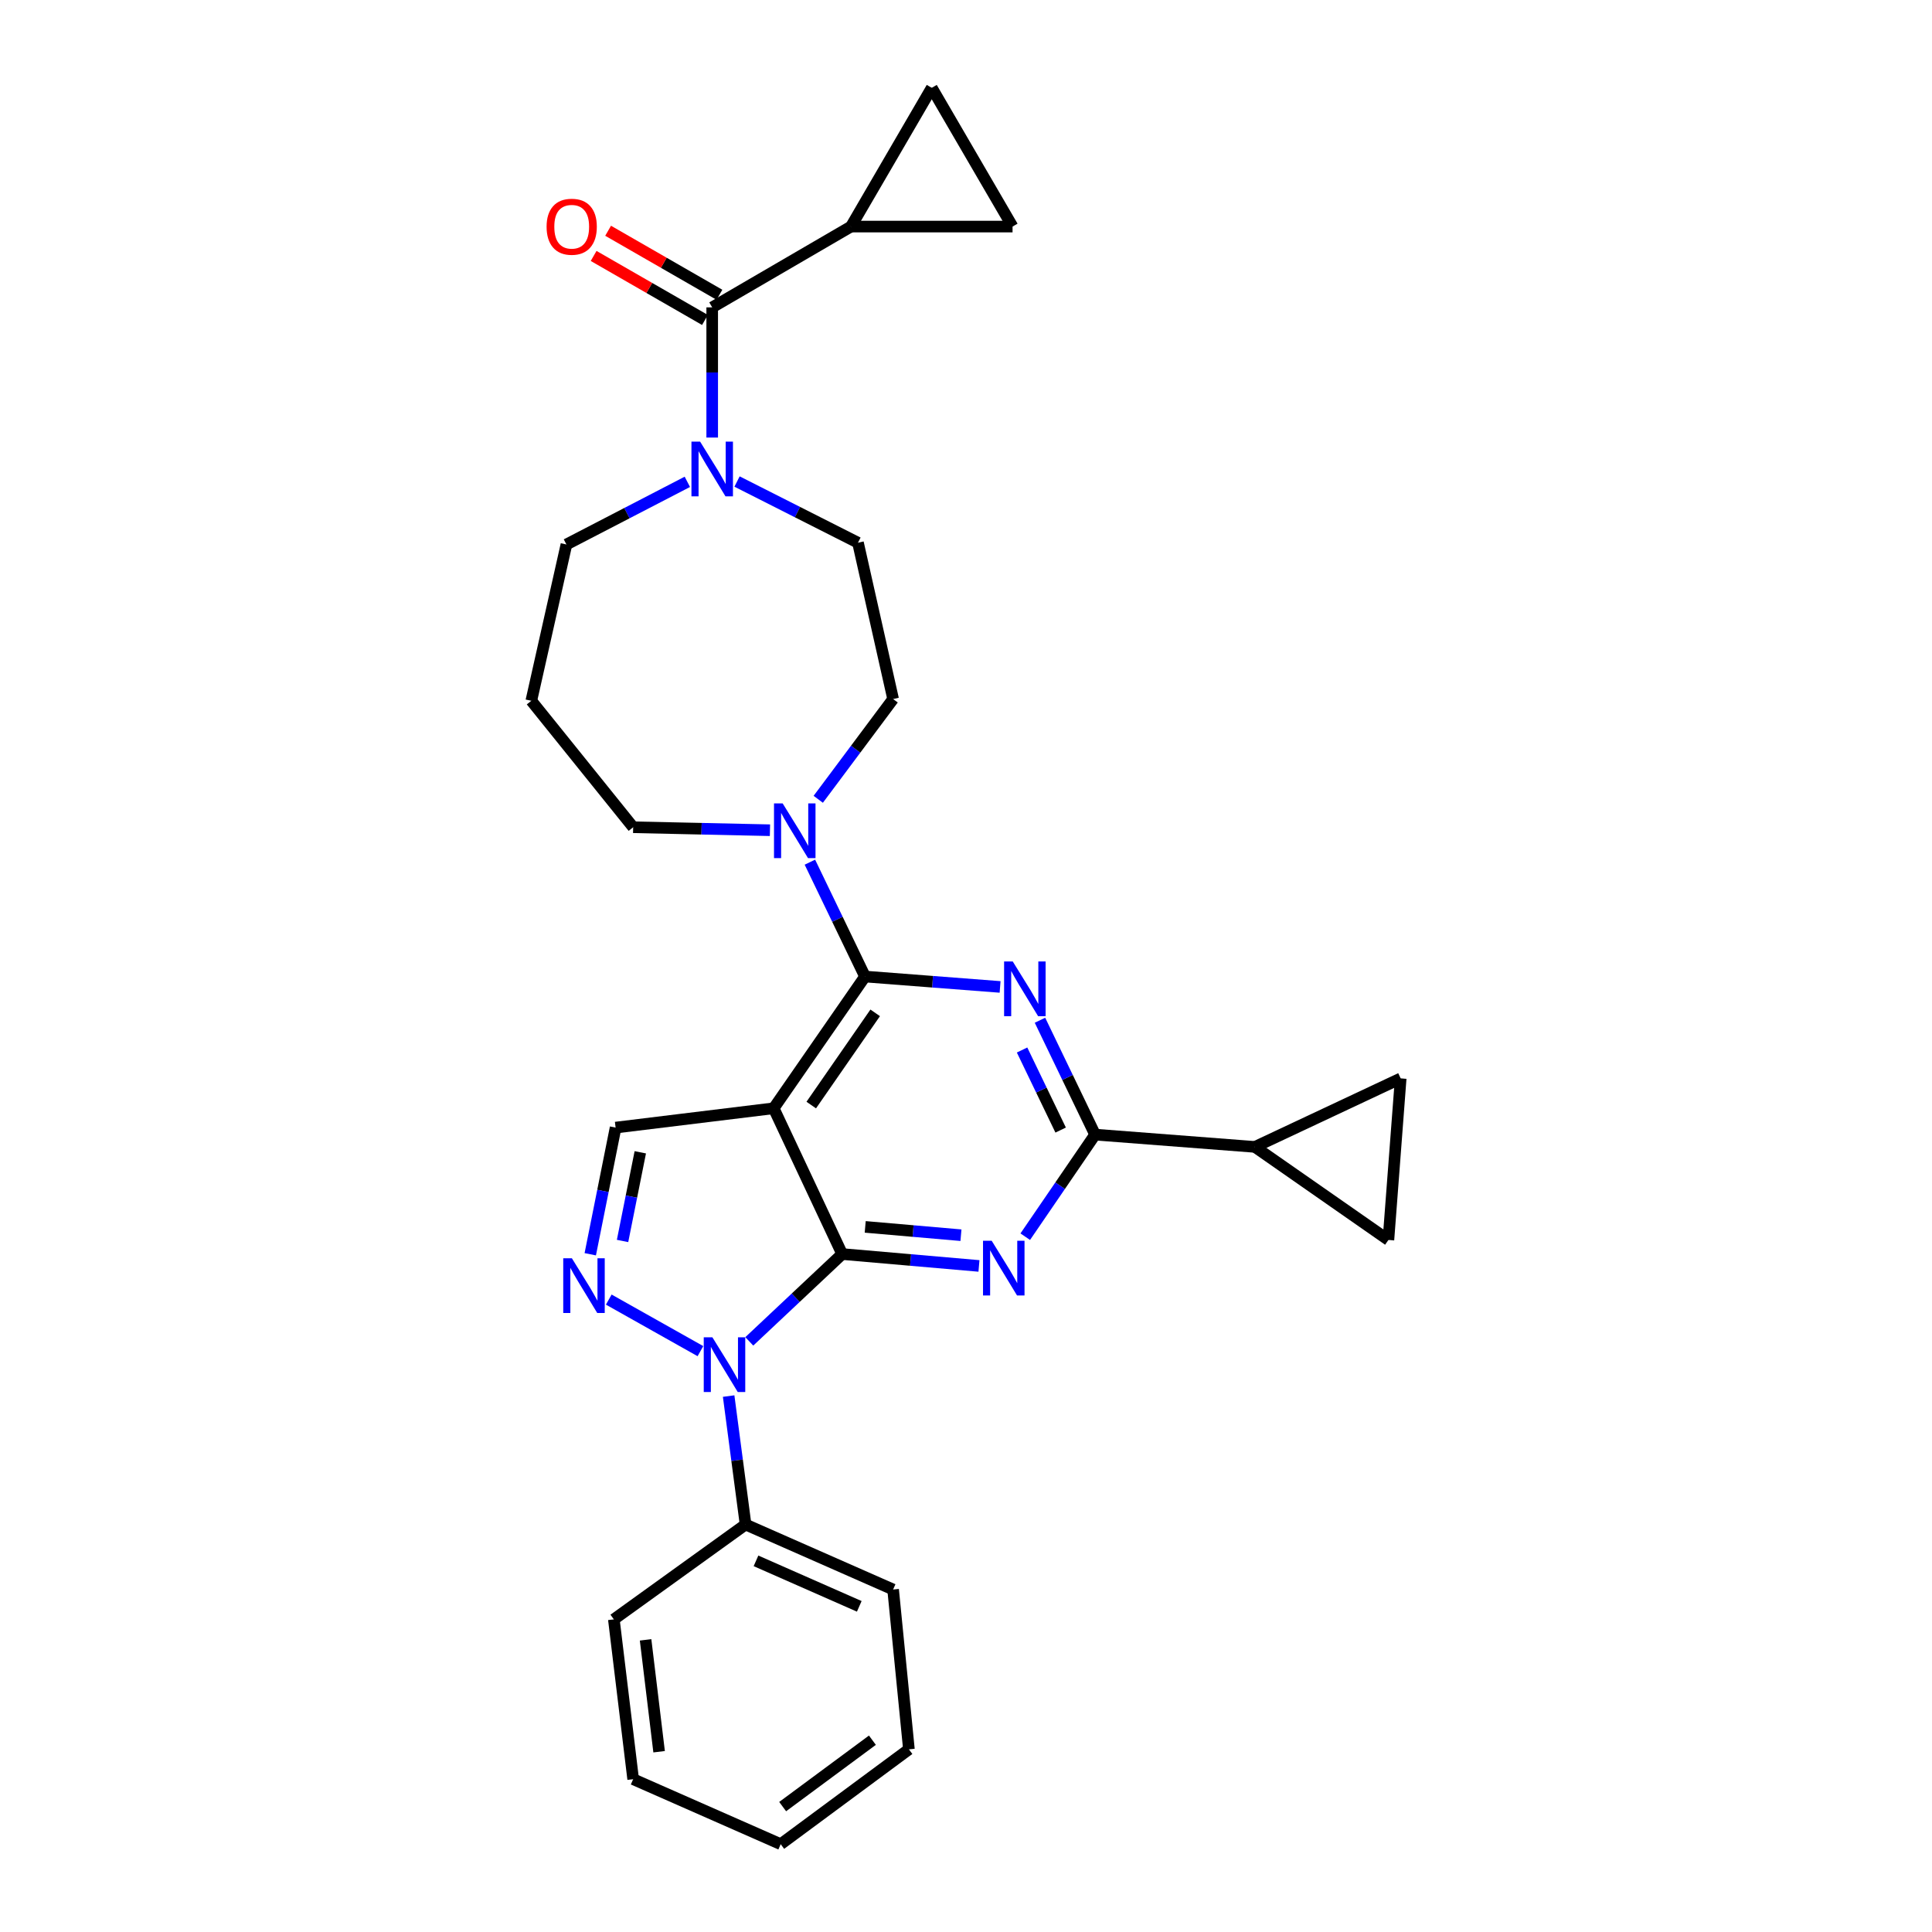 <?xml version='1.0' encoding='iso-8859-1'?>
<svg version='1.1' baseProfile='full'
              xmlns='http://www.w3.org/2000/svg'
                      xmlns:rdkit='http://www.rdkit.org/xml'
                      xmlns:xlink='http://www.w3.org/1999/xlink'
                  xml:space='preserve'
width='1000px' height='1000px' viewBox='0 0 1000 1000'>
<!-- END OF HEADER -->
<rect style='opacity:1.0;fill:#FFFFFF;stroke:none' width='1000' height='1000' x='0' y='0'> </rect>
<path class='bond-0' d='M 381.489,249.236 L 412.788,265.073' style='fill:none;fill-rule:evenodd;stroke:#0000FF;stroke-width:6px;stroke-linecap:butt;stroke-linejoin:miter;stroke-opacity:1' />
<path class='bond-0' d='M 412.788,265.073 L 444.087,280.91' style='fill:none;fill-rule:evenodd;stroke:#000000;stroke-width:6px;stroke-linecap:butt;stroke-linejoin:miter;stroke-opacity:1' />
<path class='bond-1' d='M 368.635,226.482 L 368.635,192.787' style='fill:none;fill-rule:evenodd;stroke:#0000FF;stroke-width:6px;stroke-linecap:butt;stroke-linejoin:miter;stroke-opacity:1' />
<path class='bond-1' d='M 368.635,192.787 L 368.635,159.093' style='fill:none;fill-rule:evenodd;stroke:#000000;stroke-width:6px;stroke-linecap:butt;stroke-linejoin:miter;stroke-opacity:1' />
<path class='bond-2' d='M 355.77,249.397 L 324.476,265.609' style='fill:none;fill-rule:evenodd;stroke:#0000FF;stroke-width:6px;stroke-linecap:butt;stroke-linejoin:miter;stroke-opacity:1' />
<path class='bond-2' d='M 324.476,265.609 L 293.182,281.821' style='fill:none;fill-rule:evenodd;stroke:#000000;stroke-width:6px;stroke-linecap:butt;stroke-linejoin:miter;stroke-opacity:1' />
<path class='bond-3' d='M 440.453,117.273 L 524.093,117.273' style='fill:none;fill-rule:evenodd;stroke:#000000;stroke-width:6px;stroke-linecap:butt;stroke-linejoin:miter;stroke-opacity:1' />
<path class='bond-4' d='M 440.453,117.273 L 482.273,45.455' style='fill:none;fill-rule:evenodd;stroke:#000000;stroke-width:6px;stroke-linecap:butt;stroke-linejoin:miter;stroke-opacity:1' />
<path class='bond-5' d='M 440.453,117.273 L 368.635,159.093' style='fill:none;fill-rule:evenodd;stroke:#000000;stroke-width:6px;stroke-linecap:butt;stroke-linejoin:miter;stroke-opacity:1' />
<path class='bond-6' d='M 372.383,152.575 L 343.571,136.006' style='fill:none;fill-rule:evenodd;stroke:#000000;stroke-width:6px;stroke-linecap:butt;stroke-linejoin:miter;stroke-opacity:1' />
<path class='bond-6' d='M 343.571,136.006 L 314.759,119.438' style='fill:none;fill-rule:evenodd;stroke:#FF0000;stroke-width:6px;stroke-linecap:butt;stroke-linejoin:miter;stroke-opacity:1' />
<path class='bond-6' d='M 364.886,165.611 L 336.075,149.042' style='fill:none;fill-rule:evenodd;stroke:#000000;stroke-width:6px;stroke-linecap:butt;stroke-linejoin:miter;stroke-opacity:1' />
<path class='bond-6' d='M 336.075,149.042 L 307.263,132.473' style='fill:none;fill-rule:evenodd;stroke:#FF0000;stroke-width:6px;stroke-linecap:butt;stroke-linejoin:miter;stroke-opacity:1' />
<path class='bond-7' d='M 524.093,117.273 L 482.273,45.455' style='fill:none;fill-rule:evenodd;stroke:#000000;stroke-width:6px;stroke-linecap:butt;stroke-linejoin:miter;stroke-opacity:1' />
<path class='bond-8' d='M 327.725,428.181 L 275.004,362.728' style='fill:none;fill-rule:evenodd;stroke:#000000;stroke-width:6px;stroke-linecap:butt;stroke-linejoin:miter;stroke-opacity:1' />
<path class='bond-9' d='M 327.725,428.181 L 363.129,428.952' style='fill:none;fill-rule:evenodd;stroke:#000000;stroke-width:6px;stroke-linecap:butt;stroke-linejoin:miter;stroke-opacity:1' />
<path class='bond-9' d='M 363.129,428.952 L 398.533,429.723' style='fill:none;fill-rule:evenodd;stroke:#0000FF;stroke-width:6px;stroke-linecap:butt;stroke-linejoin:miter;stroke-opacity:1' />
<path class='bond-10' d='M 423.525,413.715 L 442.9,387.766' style='fill:none;fill-rule:evenodd;stroke:#0000FF;stroke-width:6px;stroke-linecap:butt;stroke-linejoin:miter;stroke-opacity:1' />
<path class='bond-10' d='M 442.9,387.766 L 462.274,361.818' style='fill:none;fill-rule:evenodd;stroke:#000000;stroke-width:6px;stroke-linecap:butt;stroke-linejoin:miter;stroke-opacity:1' />
<path class='bond-11' d='M 419.198,446.256 L 433.464,475.856' style='fill:none;fill-rule:evenodd;stroke:#0000FF;stroke-width:6px;stroke-linecap:butt;stroke-linejoin:miter;stroke-opacity:1' />
<path class='bond-11' d='M 433.464,475.856 L 447.729,505.455' style='fill:none;fill-rule:evenodd;stroke:#000000;stroke-width:6px;stroke-linecap:butt;stroke-linejoin:miter;stroke-opacity:1' />
<path class='bond-12' d='M 462.274,361.818 L 444.087,280.91' style='fill:none;fill-rule:evenodd;stroke:#000000;stroke-width:6px;stroke-linecap:butt;stroke-linejoin:miter;stroke-opacity:1' />
<path class='bond-13' d='M 506.709,655.245 L 471.309,652.169' style='fill:none;fill-rule:evenodd;stroke:#0000FF;stroke-width:6px;stroke-linecap:butt;stroke-linejoin:miter;stroke-opacity:1' />
<path class='bond-13' d='M 471.309,652.169 L 435.909,649.093' style='fill:none;fill-rule:evenodd;stroke:#000000;stroke-width:6px;stroke-linecap:butt;stroke-linejoin:miter;stroke-opacity:1' />
<path class='bond-13' d='M 497.391,639.341 L 472.611,637.188' style='fill:none;fill-rule:evenodd;stroke:#0000FF;stroke-width:6px;stroke-linecap:butt;stroke-linejoin:miter;stroke-opacity:1' />
<path class='bond-13' d='M 472.611,637.188 L 447.831,635.035' style='fill:none;fill-rule:evenodd;stroke:#000000;stroke-width:6px;stroke-linecap:butt;stroke-linejoin:miter;stroke-opacity:1' />
<path class='bond-14' d='M 530.668,640.108 L 548.741,613.691' style='fill:none;fill-rule:evenodd;stroke:#0000FF;stroke-width:6px;stroke-linecap:butt;stroke-linejoin:miter;stroke-opacity:1' />
<path class='bond-14' d='M 548.741,613.691 L 566.815,587.273' style='fill:none;fill-rule:evenodd;stroke:#000000;stroke-width:6px;stroke-linecap:butt;stroke-linejoin:miter;stroke-opacity:1' />
<path class='bond-15' d='M 566.815,587.273 L 649.544,593.639' style='fill:none;fill-rule:evenodd;stroke:#000000;stroke-width:6px;stroke-linecap:butt;stroke-linejoin:miter;stroke-opacity:1' />
<path class='bond-16' d='M 566.815,587.273 L 552.552,557.674' style='fill:none;fill-rule:evenodd;stroke:#000000;stroke-width:6px;stroke-linecap:butt;stroke-linejoin:miter;stroke-opacity:1' />
<path class='bond-16' d='M 552.552,557.674 L 538.29,528.075' style='fill:none;fill-rule:evenodd;stroke:#0000FF;stroke-width:6px;stroke-linecap:butt;stroke-linejoin:miter;stroke-opacity:1' />
<path class='bond-16' d='M 548.99,584.921 L 539.006,564.201' style='fill:none;fill-rule:evenodd;stroke:#000000;stroke-width:6px;stroke-linecap:butt;stroke-linejoin:miter;stroke-opacity:1' />
<path class='bond-16' d='M 539.006,564.201 L 529.022,543.482' style='fill:none;fill-rule:evenodd;stroke:#0000FF;stroke-width:6px;stroke-linecap:butt;stroke-linejoin:miter;stroke-opacity:1' />
<path class='bond-17' d='M 517.644,510.835 L 482.687,508.145' style='fill:none;fill-rule:evenodd;stroke:#0000FF;stroke-width:6px;stroke-linecap:butt;stroke-linejoin:miter;stroke-opacity:1' />
<path class='bond-17' d='M 482.687,508.145 L 447.729,505.455' style='fill:none;fill-rule:evenodd;stroke:#000000;stroke-width:6px;stroke-linecap:butt;stroke-linejoin:miter;stroke-opacity:1' />
<path class='bond-18' d='M 447.729,505.455 L 400.455,573.64' style='fill:none;fill-rule:evenodd;stroke:#000000;stroke-width:6px;stroke-linecap:butt;stroke-linejoin:miter;stroke-opacity:1' />
<path class='bond-18' d='M 452.996,524.251 L 419.903,571.98' style='fill:none;fill-rule:evenodd;stroke:#000000;stroke-width:6px;stroke-linecap:butt;stroke-linejoin:miter;stroke-opacity:1' />
<path class='bond-19' d='M 318.636,583.64 L 312.079,616.422' style='fill:none;fill-rule:evenodd;stroke:#000000;stroke-width:6px;stroke-linecap:butt;stroke-linejoin:miter;stroke-opacity:1' />
<path class='bond-19' d='M 312.079,616.422 L 305.521,649.204' style='fill:none;fill-rule:evenodd;stroke:#0000FF;stroke-width:6px;stroke-linecap:butt;stroke-linejoin:miter;stroke-opacity:1' />
<path class='bond-19' d='M 331.414,596.424 L 326.823,619.371' style='fill:none;fill-rule:evenodd;stroke:#000000;stroke-width:6px;stroke-linecap:butt;stroke-linejoin:miter;stroke-opacity:1' />
<path class='bond-19' d='M 326.823,619.371 L 322.233,642.319' style='fill:none;fill-rule:evenodd;stroke:#0000FF;stroke-width:6px;stroke-linecap:butt;stroke-linejoin:miter;stroke-opacity:1' />
<path class='bond-20' d='M 318.636,583.64 L 400.455,573.64' style='fill:none;fill-rule:evenodd;stroke:#000000;stroke-width:6px;stroke-linecap:butt;stroke-linejoin:miter;stroke-opacity:1' />
<path class='bond-21' d='M 315.097,672.664 L 362.542,699.351' style='fill:none;fill-rule:evenodd;stroke:#0000FF;stroke-width:6px;stroke-linecap:butt;stroke-linejoin:miter;stroke-opacity:1' />
<path class='bond-22' d='M 387.83,694.296 L 411.869,671.694' style='fill:none;fill-rule:evenodd;stroke:#0000FF;stroke-width:6px;stroke-linecap:butt;stroke-linejoin:miter;stroke-opacity:1' />
<path class='bond-22' d='M 411.869,671.694 L 435.909,649.093' style='fill:none;fill-rule:evenodd;stroke:#000000;stroke-width:6px;stroke-linecap:butt;stroke-linejoin:miter;stroke-opacity:1' />
<path class='bond-23' d='M 377.143,722.605 L 381.527,755.846' style='fill:none;fill-rule:evenodd;stroke:#0000FF;stroke-width:6px;stroke-linecap:butt;stroke-linejoin:miter;stroke-opacity:1' />
<path class='bond-23' d='M 381.527,755.846 L 385.91,789.088' style='fill:none;fill-rule:evenodd;stroke:#000000;stroke-width:6px;stroke-linecap:butt;stroke-linejoin:miter;stroke-opacity:1' />
<path class='bond-24' d='M 435.909,649.093 L 400.455,573.64' style='fill:none;fill-rule:evenodd;stroke:#000000;stroke-width:6px;stroke-linecap:butt;stroke-linejoin:miter;stroke-opacity:1' />
<path class='bond-25' d='M 649.544,593.639 L 718.639,641.816' style='fill:none;fill-rule:evenodd;stroke:#000000;stroke-width:6px;stroke-linecap:butt;stroke-linejoin:miter;stroke-opacity:1' />
<path class='bond-26' d='M 649.544,593.639 L 724.996,558.185' style='fill:none;fill-rule:evenodd;stroke:#000000;stroke-width:6px;stroke-linecap:butt;stroke-linejoin:miter;stroke-opacity:1' />
<path class='bond-27' d='M 718.639,641.816 L 724.996,558.185' style='fill:none;fill-rule:evenodd;stroke:#000000;stroke-width:6px;stroke-linecap:butt;stroke-linejoin:miter;stroke-opacity:1' />
<path class='bond-28' d='M 385.91,789.088 L 462.274,822.729' style='fill:none;fill-rule:evenodd;stroke:#000000;stroke-width:6px;stroke-linecap:butt;stroke-linejoin:miter;stroke-opacity:1' />
<path class='bond-28' d='M 391.303,807.895 L 444.757,831.444' style='fill:none;fill-rule:evenodd;stroke:#000000;stroke-width:6px;stroke-linecap:butt;stroke-linejoin:miter;stroke-opacity:1' />
<path class='bond-29' d='M 385.91,789.088 L 317.726,838.184' style='fill:none;fill-rule:evenodd;stroke:#000000;stroke-width:6px;stroke-linecap:butt;stroke-linejoin:miter;stroke-opacity:1' />
<path class='bond-30' d='M 462.274,822.729 L 470.452,905.449' style='fill:none;fill-rule:evenodd;stroke:#000000;stroke-width:6px;stroke-linecap:butt;stroke-linejoin:miter;stroke-opacity:1' />
<path class='bond-31' d='M 317.726,838.184 L 327.725,920.904' style='fill:none;fill-rule:evenodd;stroke:#000000;stroke-width:6px;stroke-linecap:butt;stroke-linejoin:miter;stroke-opacity:1' />
<path class='bond-31' d='M 334.154,848.787 L 341.154,906.691' style='fill:none;fill-rule:evenodd;stroke:#000000;stroke-width:6px;stroke-linecap:butt;stroke-linejoin:miter;stroke-opacity:1' />
<path class='bond-32' d='M 470.452,905.449 L 404.089,954.545' style='fill:none;fill-rule:evenodd;stroke:#000000;stroke-width:6px;stroke-linecap:butt;stroke-linejoin:miter;stroke-opacity:1' />
<path class='bond-32' d='M 451.554,900.725 L 405.1,935.092' style='fill:none;fill-rule:evenodd;stroke:#000000;stroke-width:6px;stroke-linecap:butt;stroke-linejoin:miter;stroke-opacity:1' />
<path class='bond-33' d='M 327.725,920.904 L 404.089,954.545' style='fill:none;fill-rule:evenodd;stroke:#000000;stroke-width:6px;stroke-linecap:butt;stroke-linejoin:miter;stroke-opacity:1' />
<path class='bond-34' d='M 275.004,362.728 L 293.182,281.821' style='fill:none;fill-rule:evenodd;stroke:#000000;stroke-width:6px;stroke-linecap:butt;stroke-linejoin:miter;stroke-opacity:1' />
<path  class='atom-0' d='M 362.375 228.573
L 371.655 243.573
Q 372.575 245.053, 374.055 247.733
Q 375.535 250.413, 375.615 250.573
L 375.615 228.573
L 379.375 228.573
L 379.375 256.893
L 375.495 256.893
L 365.535 240.493
Q 364.375 238.573, 363.135 236.373
Q 361.935 234.173, 361.575 233.493
L 361.575 256.893
L 357.895 256.893
L 357.895 228.573
L 362.375 228.573
' fill='#0000FF'/>
<path  class='atom-3' d='M 282.914 117.353
Q 282.914 110.553, 286.274 106.753
Q 289.634 102.953, 295.914 102.953
Q 302.194 102.953, 305.554 106.753
Q 308.914 110.553, 308.914 117.353
Q 308.914 124.233, 305.514 128.153
Q 302.114 132.033, 295.914 132.033
Q 289.674 132.033, 286.274 128.153
Q 282.914 124.273, 282.914 117.353
M 295.914 128.833
Q 300.234 128.833, 302.554 125.953
Q 304.914 123.033, 304.914 117.353
Q 304.914 111.793, 302.554 108.993
Q 300.234 106.153, 295.914 106.153
Q 291.594 106.153, 289.234 108.953
Q 286.914 111.753, 286.914 117.353
Q 286.914 123.073, 289.234 125.953
Q 291.594 128.833, 295.914 128.833
' fill='#FF0000'/>
<path  class='atom-7' d='M 405.105 415.842
L 414.385 430.842
Q 415.305 432.322, 416.785 435.002
Q 418.265 437.682, 418.345 437.842
L 418.345 415.842
L 422.105 415.842
L 422.105 444.162
L 418.225 444.162
L 408.265 427.762
Q 407.105 425.842, 405.865 423.642
Q 404.665 421.442, 404.305 420.762
L 404.305 444.162
L 400.625 444.162
L 400.625 415.842
L 405.105 415.842
' fill='#0000FF'/>
<path  class='atom-9' d='M 513.288 642.2
L 522.568 657.2
Q 523.488 658.68, 524.968 661.36
Q 526.448 664.04, 526.528 664.2
L 526.528 642.2
L 530.288 642.2
L 530.288 670.52
L 526.408 670.52
L 516.448 654.12
Q 515.288 652.2, 514.048 650
Q 512.848 647.8, 512.488 647.12
L 512.488 670.52
L 508.808 670.52
L 508.808 642.2
L 513.288 642.2
' fill='#0000FF'/>
<path  class='atom-11' d='M 524.198 497.661
L 533.478 512.661
Q 534.398 514.141, 535.878 516.821
Q 537.358 519.501, 537.438 519.661
L 537.438 497.661
L 541.198 497.661
L 541.198 525.981
L 537.318 525.981
L 527.358 509.581
Q 526.198 507.661, 524.958 505.461
Q 523.758 503.261, 523.398 502.581
L 523.398 525.981
L 519.718 525.981
L 519.718 497.661
L 524.198 497.661
' fill='#0000FF'/>
<path  class='atom-14' d='M 296.011 651.289
L 305.291 666.289
Q 306.211 667.769, 307.691 670.449
Q 309.171 673.129, 309.251 673.289
L 309.251 651.289
L 313.011 651.289
L 313.011 679.609
L 309.131 679.609
L 299.171 663.209
Q 298.011 661.289, 296.771 659.089
Q 295.571 656.889, 295.211 656.209
L 295.211 679.609
L 291.531 679.609
L 291.531 651.289
L 296.011 651.289
' fill='#0000FF'/>
<path  class='atom-15' d='M 368.74 692.199
L 378.02 707.199
Q 378.94 708.679, 380.42 711.359
Q 381.9 714.039, 381.98 714.199
L 381.98 692.199
L 385.74 692.199
L 385.74 720.519
L 381.86 720.519
L 371.9 704.119
Q 370.74 702.199, 369.5 699.999
Q 368.3 697.799, 367.94 697.119
L 367.94 720.519
L 364.26 720.519
L 364.26 692.199
L 368.74 692.199
' fill='#0000FF'/>
</svg>
